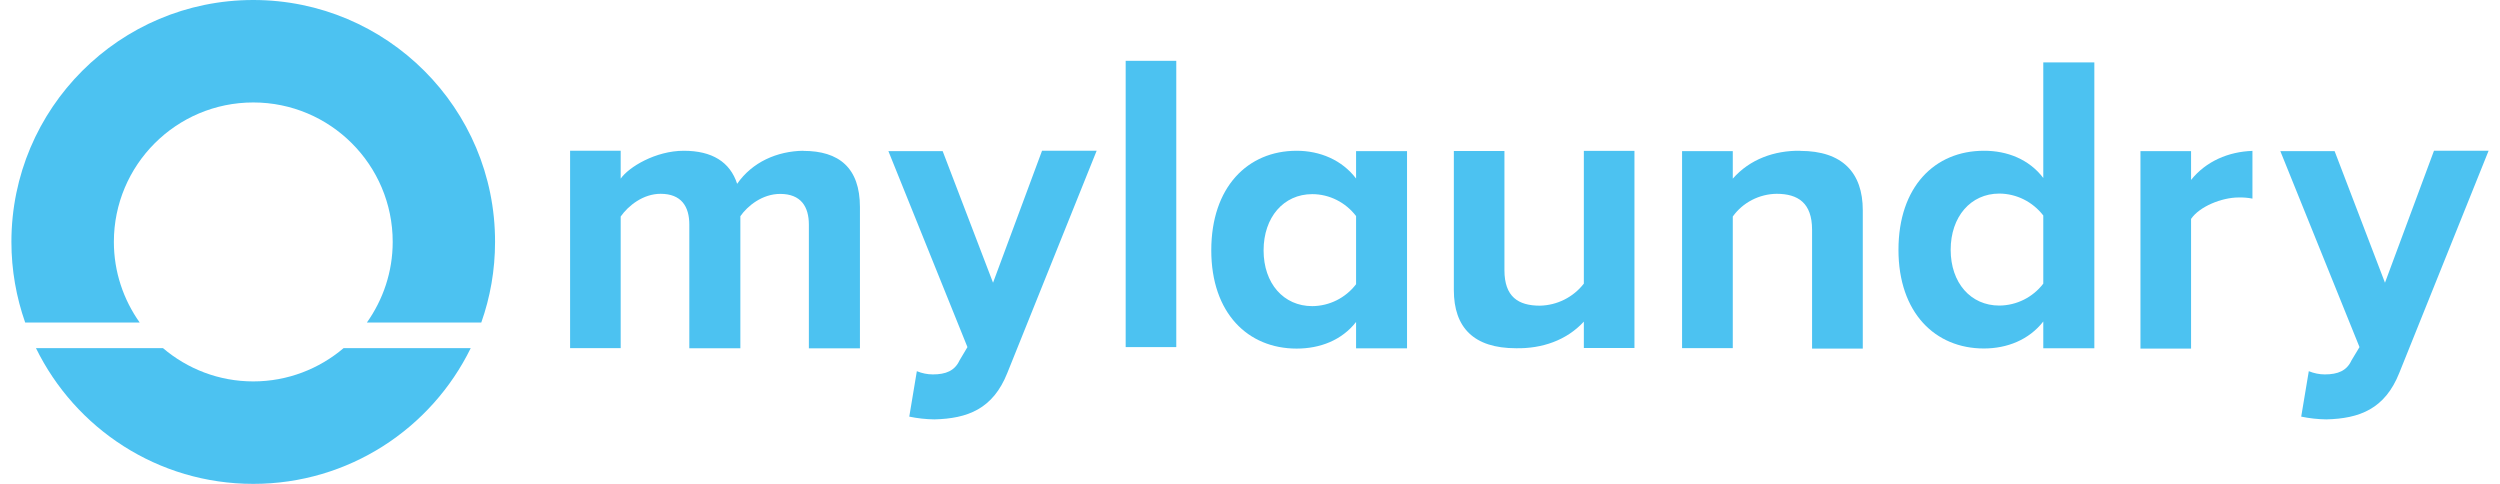 <svg width="186" height="36" viewBox="0 0 186 36" fill="none" xmlns="http://www.w3.org/2000/svg">
<g id="Vector">
<path d="M18.844 28.377C16.283 28.377 13.944 27.446 12.126 25.901H2.676C5.604 31.885 11.742 36 18.844 36C25.947 36 32.094 31.885 35.022 25.901H25.563C23.753 27.438 21.405 28.377 18.844 28.377Z" fill="#4CC2F1"/>
<path d="M87.515 4.525H83.75V25.824H87.515V4.525Z" fill="#4CC2F1"/>
<path d="M18.844 0C8.907 0 0.849 8.059 0.849 17.996C0.849 20.104 1.216 22.119 1.873 23.997H10.393C9.189 22.298 8.472 20.232 8.472 17.996C8.472 12.268 13.116 7.623 18.844 7.623C24.573 7.623 29.217 12.268 29.217 17.996C29.217 20.232 28.5 22.298 27.296 23.997H35.807C36.473 22.119 36.832 20.096 36.832 17.996C36.849 8.059 28.781 0 18.844 0Z" fill="#4CC2F1"/>
<path d="M59.77 11.217C57.807 11.243 55.963 12.063 54.844 13.676C54.315 12.046 52.975 11.217 50.875 11.217C48.775 11.217 46.777 12.43 46.179 13.292V11.217H42.415V25.901H46.179V16.109C46.743 15.307 47.844 14.419 49.15 14.419C50.695 14.419 51.285 15.366 51.285 16.707V25.909H55.083V16.084C55.621 15.315 56.714 14.427 58.046 14.427C59.591 14.427 60.18 15.375 60.18 16.715V25.918H63.979V15.409C63.979 12.472 62.408 11.226 59.77 11.226V11.217Z" fill="#4CC2F1"/>
<path d="M73.882 21.035L70.134 11.243H66.096L71.978 25.824L71.389 26.814C71.03 27.583 70.382 27.856 69.4 27.856C68.999 27.856 68.589 27.77 68.213 27.617L67.65 30.997C68.264 31.125 68.888 31.194 69.519 31.202C71.978 31.142 73.882 30.434 74.949 27.736L81.59 11.217H77.527L73.882 21.035Z" fill="#4CC2F1"/>
<path d="M117.829 21.112C117.044 22.119 115.84 22.717 114.568 22.742C112.963 22.742 111.93 22.085 111.93 20.104V11.235H108.166V21.581C108.166 24.373 109.651 25.909 112.793 25.909C114.705 25.944 116.54 25.337 117.838 23.929V25.892H121.603V11.226H117.838V21.103L117.829 21.112Z" fill="#4CC2F1"/>
<path d="M133.93 11.217C132.009 11.192 130.182 11.849 128.919 13.292V11.243H125.146V25.901H128.919V16.109C129.67 15.059 130.891 14.436 132.18 14.419C133.776 14.419 134.818 15.102 134.818 17.091V25.935H138.591V15.64C138.591 12.857 137.08 11.226 133.939 11.226L133.93 11.217Z" fill="#4CC2F1"/>
<path d="M152.02 13.241C150.97 11.858 149.339 11.209 147.598 11.217C143.944 11.217 141.246 13.898 141.246 18.585C141.246 23.271 143.978 25.927 147.598 25.927C149.33 25.927 150.952 25.286 152.02 23.92V25.909H155.819V4.644H152.02V13.249V13.241ZM152.02 21.103C151.243 22.119 150.039 22.725 148.75 22.734C146.616 22.734 145.13 21.043 145.13 18.585C145.13 16.126 146.616 14.402 148.75 14.402C150.039 14.41 151.234 15.016 152.02 16.032V21.103Z" fill="#4CC2F1"/>
<path d="M100.892 13.283C99.842 11.9 98.203 11.217 96.47 11.217C92.816 11.217 90.119 13.932 90.119 18.619C90.119 23.306 92.85 25.935 96.47 25.935C98.203 25.935 99.825 25.32 100.892 23.954V25.918H104.683V11.243H100.892V13.283ZM100.892 21.146C100.115 22.162 98.912 22.768 97.631 22.776C95.497 22.776 94.011 21.086 94.011 18.628C94.011 16.169 95.497 14.444 97.631 14.444C98.912 14.444 100.115 15.059 100.892 16.075V21.146Z" fill="#4CC2F1"/>
<path d="M163.015 11.243H159.25V25.935H163.015V16.288C163.638 15.366 165.303 14.692 166.549 14.692C166.899 14.683 167.241 14.709 167.582 14.777V11.226C165.798 11.286 164.133 11.994 163.015 13.386V11.243Z" fill="#4CC2F1"/>
<path d="M181.088 11.217L177.442 21.035L173.695 11.243H169.657L175.547 25.824L174.95 26.814C174.6 27.583 173.942 27.856 172.961 27.856C172.559 27.856 172.158 27.77 171.774 27.617L171.21 30.997C171.825 31.125 172.457 31.194 173.08 31.202C175.539 31.142 177.442 30.434 178.51 27.736L185.151 11.217H181.088Z" fill="#4CC2F1"/>
</g>
</svg>

